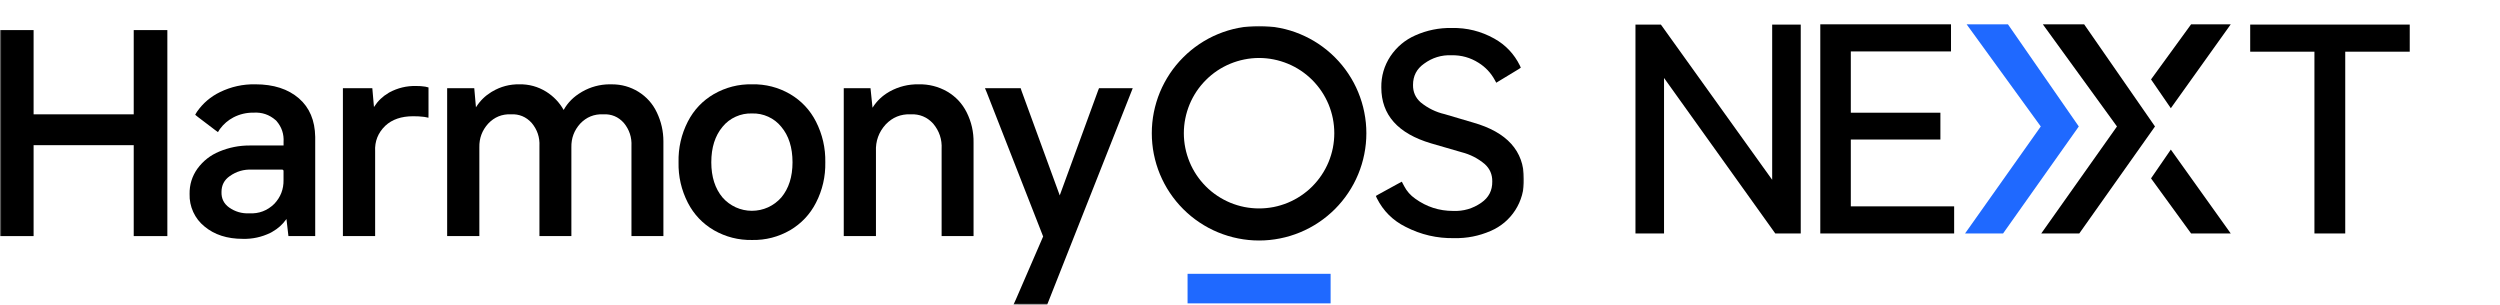 <svg width="770.988" height="94" viewBox="0 0 770.988 94" fill="none" xmlns="http://www.w3.org/2000/svg" xmlns:xlink="http://www.w3.org/1999/xlink">
	<desc>
			Created with Pixso.
	</desc>
	<defs>
		<clipPath id="clip0_3">
			<rect id="svg" width="770.988" height="94" fill="white" fill-opacity="0"/>
		</clipPath>
	</defs>
	<rect width="770.988" height="94" fill="#FFFFFF"/>
	<g clip-path="url(#clip0_3)">
		<mask id="mask0_8" mask-type="alpha" maskUnits="userSpaceOnUse" x="0" y="8" width="469.988" height="85.981">
			<rect id="rect" y="8" width="469.988" height="85.981" fill="#000000" fill-opacity="1"/>
		</mask>
		<g mask="url(#mask0_8)">
			<path id="path" d="M459.69 71.23C461.26 70.56 462.69 69.68 463.99 68.59C465.28 67.49 466.39 66.23 467.31 64.8C468.23 63.37 468.91 61.83 469.37 60.2C469.83 58.56 470.03 56.89 469.98 55.19C469.98 46.56 464.75 40.76 454.29 37.79L445.55 35.21C442.79 34.57 440.32 33.35 438.13 31.57C436.52 30.14 435.74 28.36 435.77 26.21C435.76 23.43 436.89 21.25 439.16 19.65C441.7 17.79 444.54 16.91 447.69 17.04C450.68 16.99 453.44 17.76 455.96 19.35C458.13 20.7 459.81 22.5 461.02 24.74C461.09 24.88 461.23 25.14 461.44 25.51C461.8 25.29 462.04 25.14 462.18 25.06L468.4 21.29C468.51 21.22 468.71 21.08 469.01 20.87C468.88 20.57 468.79 20.35 468.72 20.21C466.94 16.62 464.31 13.84 460.81 11.89C456.73 9.62 452.36 8.53 447.69 8.63C443.79 8.56 440.06 9.32 436.5 10.9C433.3 12.31 430.73 14.47 428.78 17.37C426.87 20.29 425.94 23.49 425.99 26.97C425.99 35.43 431.11 41.18 441.34 44.21L450.78 46.95C453.43 47.63 455.8 48.84 457.89 50.6C459.47 52.03 460.24 53.82 460.21 55.96C460.25 58.75 459.12 60.93 456.82 62.52C454.21 64.34 451.31 65.18 448.12 65.05C443.83 65.05 439.94 63.79 436.46 61.28C434.99 60.26 433.84 58.96 433.02 57.38C432.91 57.15 432.67 56.71 432.31 56.03C431.71 56.35 431.27 56.58 431 56.73L424.97 60.04C424.86 60.1 424.64 60.23 424.31 60.43C424.44 60.74 424.54 60.97 424.61 61.12C426.59 65.06 429.55 68.01 433.5 69.97C438.2 72.38 443.19 73.54 448.46 73.44C452.37 73.52 456.11 72.79 459.69 71.23Z" fill="#000000" fill-opacity="1" fill-rule="evenodd"/>
			<path id="path" d="M349.33 27.19L347.61 27.2L339.19 27.2L338.93 27.2L338.64 27.94L326.82 60.26L315.03 28C315 27.91 314.94 27.73 314.86 27.47L314.78 27.21L313.96 27.2L303.76 27.2L304.33 28.55C304.38 28.68 304.43 28.79 304.45 28.86L321.7 72.93L313.32 92.28C313.23 92.48 313.06 92.86 312.8 93.42L312.55 93.96L314.44 93.97L322.94 93.97L349 28.04L349.33 27.19Z" fill="#000000" fill-opacity="1" fill-rule="nonzero"/>
			<path id="path" d="M283.31 26C280.15 25.95 277.19 26.68 274.42 28.19L274.1 28.38C272.1 29.54 270.47 31.09 269.21 33.02L269.08 33.23L268.46 27.2L260.21 27.2L260.21 72.81L270.14 72.81L270.14 46.71C270 43.53 270.99 40.76 273.13 38.39C275.22 36.19 277.79 35.14 280.83 35.25C283.6 35.13 285.92 36.09 287.79 38.13C289.68 40.39 290.55 42.99 290.39 45.94L290.39 72.81L300.24 72.81L300.24 44.05C300.3 40.72 299.59 37.58 298.1 34.61C296.73 31.9 294.74 29.78 292.12 28.24C289.39 26.68 286.45 25.94 283.31 26Z" fill="#000000" fill-opacity="1" fill-rule="nonzero"/>
			<path id="path" d="M231.93 26C236.12 25.92 240.02 26.92 243.65 29.01C247.14 31.07 249.81 33.91 251.65 37.52C253.64 41.46 254.6 45.64 254.52 50.05C254.6 54.45 253.65 58.61 251.64 62.53C249.8 66.12 247.13 68.94 243.66 71C240.03 73.08 236.12 74.09 231.93 74.01C227.73 74.08 223.81 73.08 220.16 71C216.66 68.95 213.99 66.13 212.13 62.53C210.13 58.61 209.17 54.45 209.26 50.05C209.16 45.62 210.12 41.43 212.13 37.48C213.99 33.88 216.66 31.05 220.16 29.01C223.81 26.93 227.73 25.92 231.93 26ZM231.93 34.99C230.18 34.93 228.5 35.26 226.9 35.98C225.3 36.7 223.94 37.74 222.83 39.1C220.52 41.86 219.36 45.5 219.36 50.05C219.36 54.53 220.52 58.15 222.83 60.91C223.39 61.55 224.02 62.13 224.71 62.64C225.4 63.15 226.13 63.58 226.91 63.94C227.69 64.29 228.5 64.56 229.34 64.74C230.18 64.92 231.03 65.01 231.88 65.01C232.74 65.01 233.59 64.92 234.43 64.74C235.27 64.56 236.08 64.29 236.86 63.94C237.64 63.58 238.37 63.15 239.06 62.64C239.75 62.13 240.37 61.55 240.94 60.91C243.25 58.15 244.41 54.53 244.41 50.05C244.41 45.5 243.25 41.85 240.94 39.1C239.84 37.75 238.5 36.71 236.91 35.99C235.33 35.27 233.67 34.94 231.93 34.99Z" fill="#000000" fill-opacity="1" fill-rule="nonzero"/>
			<path id="path" d="M188.75 26.01C191.67 26.01 194.38 26.77 196.87 28.29C199.4 29.87 201.31 32 202.58 34.7C203.92 37.52 204.59 40.48 204.59 43.59L204.59 44.05L204.59 72.81L194.74 72.81L194.74 45.07C194.88 42.38 194.1 39.99 192.39 37.91C190.69 36.01 188.57 35.13 186.03 35.25C183.23 35.14 180.86 36.1 178.93 38.13C177.06 40.2 176.15 42.63 176.21 45.42L176.21 45.76L176.21 72.81L166.36 72.81L166.36 45.07C166.5 42.37 165.7 39.99 163.97 37.91C162.25 36.02 160.12 35.13 157.57 35.25C154.79 35.15 152.46 36.11 150.55 38.13C148.68 40.2 147.77 42.63 147.83 45.42L147.83 45.76L147.83 72.81L137.9 72.81L137.9 27.2L146.26 27.2L146.78 33.1L146.9 32.91C148.09 31.05 149.64 29.54 151.52 28.39L151.85 28.2C154.41 26.69 157.18 25.96 160.15 26C163.14 25.95 165.91 26.71 168.45 28.28C170.72 29.71 172.51 31.58 173.83 33.91C175.12 31.59 176.95 29.81 179.24 28.46L179.55 28.27C182.16 26.79 184.96 26.03 187.96 26L188.36 26L188.75 26.01Z" fill="#000000" fill-opacity="1" fill-rule="nonzero"/>
			<path id="path" d="M128.34 26.52C125.42 26.45 122.67 27.11 120.1 28.49L119.8 28.67C118 29.73 116.54 31.13 115.41 32.89L115.33 33.02L114.82 27.2L105.75 27.2L105.75 72.81L115.69 72.81L115.69 46.7C115.53 43.59 116.58 40.95 118.82 38.79C120.92 36.83 123.78 35.85 127.4 35.85C128.53 35.84 129.66 35.9 130.79 36.04L131.07 36.09C131.2 36.11 131.35 36.14 131.53 36.18L132.13 36.31L132.15 35.16C132.15 35.02 132.15 34.91 132.15 34.83L132.15 27.26L132.15 26.97L131.87 26.9C131.54 26.81 131.3 26.75 131.14 26.72C130.21 26.58 129.28 26.5 128.34 26.52Z" fill="#000000" fill-opacity="1" fill-rule="nonzero"/>
			<path id="path" d="M78.74 26C84.37 26 88.85 27.45 92.19 30.34C95.46 33.18 97.13 37.15 97.21 42.22L97.21 42.59L97.21 72.81L88.95 72.81L88.34 67.53L88.2 67.73C87.08 69.28 85.68 70.52 84.02 71.46L83.68 71.66L83.37 71.82C80.69 73.12 77.86 73.74 74.88 73.66C70.05 73.66 66.11 72.39 63.06 69.84C61.55 68.62 60.4 67.13 59.59 65.37C58.79 63.61 58.41 61.76 58.47 59.82C58.42 56.95 59.23 54.35 60.89 52.01C62.64 49.63 64.88 47.87 67.61 46.74C70.6 45.49 73.72 44.86 76.97 44.87L77.44 44.87L87.45 44.87L87.45 43.79C87.6 41.36 86.89 39.22 85.32 37.37L85.17 37.2L84.99 37.04C83.05 35.35 80.79 34.59 78.22 34.74C76.03 34.71 73.96 35.19 72.01 36.19C70.36 37.06 68.97 38.24 67.86 39.74C67.82 39.8 67.7 39.97 67.64 40.06L67.43 40.4L67.22 40.75L66.36 40.12L66.16 39.97L61.04 36.08C60.96 36.01 60.83 35.91 60.67 35.78L60.2 35.4L60.5 34.87C60.61 34.67 60.7 34.53 60.77 34.43C62.61 31.81 64.97 29.8 67.85 28.4C71.29 26.73 74.91 25.93 78.74 26ZM86.99 52.31L77.71 52.31C75.2 52.19 72.92 52.85 70.87 54.3C69.15 55.49 68.3 57.13 68.31 59.22C68.25 61.22 69.03 62.81 70.65 63.98C72.51 65.29 74.58 65.89 76.85 65.79C79.86 65.95 82.44 64.97 84.6 62.86C86.54 60.8 87.49 58.35 87.44 55.52L87.44 55.19L87.44 52.77C87.44 52.47 87.29 52.31 86.99 52.31Z" fill="#000000" fill-opacity="1" fill-rule="nonzero"/>
			<path id="path" d="M10.36 9.28L-1.53e-5 9.28L-1.53e-5 72.81L10.36 72.81L10.36 44.77L41.24 44.77L41.24 72.81L51.61 72.81L51.61 9.28L41.24 9.28L41.24 35.26L10.36 35.26L10.36 9.28Z" fill="#000000" fill-opacity="1" fill-rule="nonzero"/>
			<path id="path" d="M388.29 8C390.47 8 392.62 8.21 394.75 8.63C396.88 9.05 398.95 9.68 400.95 10.51C402.96 11.35 404.87 12.36 406.67 13.57C408.48 14.78 410.15 16.15 411.69 17.69C413.22 19.22 414.6 20.89 415.8 22.7C417.01 24.51 418.03 26.41 418.86 28.42C419.69 30.43 420.32 32.5 420.74 34.63C421.17 36.76 421.38 38.91 421.38 41.08C421.38 43.25 421.17 45.41 420.74 47.54C420.32 49.67 419.69 51.74 418.86 53.74C418.03 55.75 417.01 57.66 415.8 59.46C414.6 61.27 413.22 62.94 411.69 64.48C410.15 66.01 408.48 67.39 406.67 68.59C404.87 69.8 402.96 70.82 400.95 71.65C398.95 72.48 396.88 73.11 394.75 73.53C392.62 73.96 390.47 74.17 388.29 74.17C386.12 74.17 383.97 73.96 381.84 73.53C379.71 73.11 377.64 72.48 375.63 71.65C373.62 70.82 371.72 69.8 369.91 68.59C368.1 67.39 366.43 66.01 364.9 64.48C363.36 62.94 361.99 61.27 360.78 59.46C359.57 57.66 358.56 55.75 357.72 53.74C356.89 51.74 356.27 49.67 355.84 47.54C355.42 45.41 355.21 43.25 355.21 41.08C355.21 38.91 355.42 36.76 355.84 34.63C356.27 32.5 356.89 30.43 357.72 28.42C358.56 26.41 359.58 24.51 360.78 22.7C361.99 20.89 363.36 19.22 364.9 17.69C366.43 16.15 368.1 14.78 369.91 13.57C371.72 12.36 373.62 11.34 375.63 10.51C377.64 9.68 379.71 9.05 381.84 8.63C383.97 8.21 386.12 8 388.29 8ZM388.29 17.88C386.77 17.88 385.26 18.03 383.77 18.33C382.27 18.63 380.82 19.07 379.41 19.65C378.01 20.23 376.67 20.95 375.4 21.79C374.14 22.64 372.96 23.6 371.89 24.68C370.81 25.76 369.85 26.93 369 28.19C368.16 29.46 367.44 30.8 366.86 32.2C366.28 33.61 365.84 35.06 365.54 36.56C365.24 38.05 365.09 39.56 365.09 41.08C365.09 42.61 365.24 44.12 365.54 45.61C365.84 47.1 366.28 48.55 366.86 49.96C367.44 51.37 368.16 52.71 369 53.97C369.85 55.24 370.81 56.41 371.89 57.49C372.96 58.57 374.14 59.53 375.4 60.37C376.67 61.22 378.01 61.93 379.41 62.52C380.82 63.1 382.27 63.54 383.77 63.84C385.26 64.13 386.77 64.28 388.29 64.28C389.82 64.28 391.32 64.13 392.82 63.84C394.31 63.54 395.76 63.1 397.17 62.52C398.58 61.93 399.92 61.22 401.18 60.37C402.45 59.53 403.62 58.57 404.7 57.49C405.77 56.41 406.74 55.24 407.58 53.97C408.43 52.71 409.14 51.37 409.73 49.96C410.31 48.55 410.75 47.1 411.05 45.61C411.34 44.12 411.49 42.61 411.49 41.08C411.49 39.56 411.34 38.05 411.05 36.56C410.75 35.06 410.31 33.61 409.73 32.2C409.14 30.8 408.43 29.46 407.58 28.19C406.74 26.93 405.77 25.76 404.7 24.68C403.62 23.6 402.45 22.64 401.18 21.79C399.92 20.95 398.58 20.23 397.17 19.65C395.76 19.07 394.31 18.63 392.82 18.33C391.32 18.03 389.82 17.88 388.29 17.88Z" fill="#000000" fill-opacity="1" fill-rule="nonzero"/>
			<rect id="rect" x="366.239" y="84.443" width="44.116" height="9.128" fill="#1F69FF" fill-opacity="1"/>
		</g>
		<path id="矢量 2" d="M675.98 71.5L686.98 71.5L669.48 47L663.98 55L675.98 71.5Z" fill="#000000" fill-opacity="1" fill-rule="evenodd"/>
		<path id="矢量 2" d="M686.98 71.5L669.48 47L663.98 55L675.98 71.5L686.98 71.5Z" stroke="#000000" stroke-opacity="1" stroke-width="1"/>
		<path id="N" d="M546.53 55.45L512.21 7.58L504.37 7.58L504.37 72L513.18 72L513.18 24.04L547.49 72L555.34 72L555.34 7.58L546.53 7.58L546.53 55.45Z" fill="#000000" fill-opacity="1" fill-rule="evenodd"/>
		<path id="E" d="M570.78 43.03L598.41 43.03L598.41 34.76L570.78 34.76L570.78 15.86L601.68 15.86L601.68 7.5L561.37 7.5L561.37 72L602.65 72L602.65 63.64L570.78 63.64L570.78 43.03Z" fill="#000000" fill-opacity="1" fill-rule="evenodd"/>
		<path id="矢量 1" d="M630.98 8L642.48 8L663.98 39L640.98 71.5L630.48 71.5L653.48 39L630.98 8Z" fill="#000000" fill-opacity="1" fill-rule="evenodd"/>
		<path id="矢量 1" d="M642.48 8L663.98 39L640.98 71.5L630.48 71.5L653.48 39L630.98 8L642.48 8Z" stroke="#000000" stroke-opacity="1" stroke-width="1"/>
		<path id="矢量 1" d="M607.48 8L618.98 8L640.48 39L617.48 71.5L606.98 71.5L629.98 39L607.48 8Z" fill="#1F69FF" fill-opacity="1" fill-rule="evenodd"/>
		<path id="矢量 1" d="M618.98 8L640.48 39L617.48 71.5L606.98 71.5L629.98 39L607.48 8L618.98 8Z" stroke="#1F69FF" stroke-opacity="1" stroke-width="1"/>
		<path id="矢量 2" d="M675.98 8L686.98 8L669.48 32.5L663.98 24.5L675.98 8Z" fill="#000000" fill-opacity="1" fill-rule="evenodd"/>
		<path id="矢量 2" d="M686.98 8L669.48 32.5L663.98 24.5L675.98 8L686.98 8Z" stroke="#000000" stroke-opacity="1" stroke-width="1"/>
		<path id="T" d="M743.15 7.58L693.95 7.58L693.95 15.94L713.76 15.94L713.76 72L723.26 72L723.26 15.94L743.15 15.94L743.15 7.58Z" fill="#000000" fill-opacity="1" fill-rule="evenodd"/>
	</g>
</svg>

